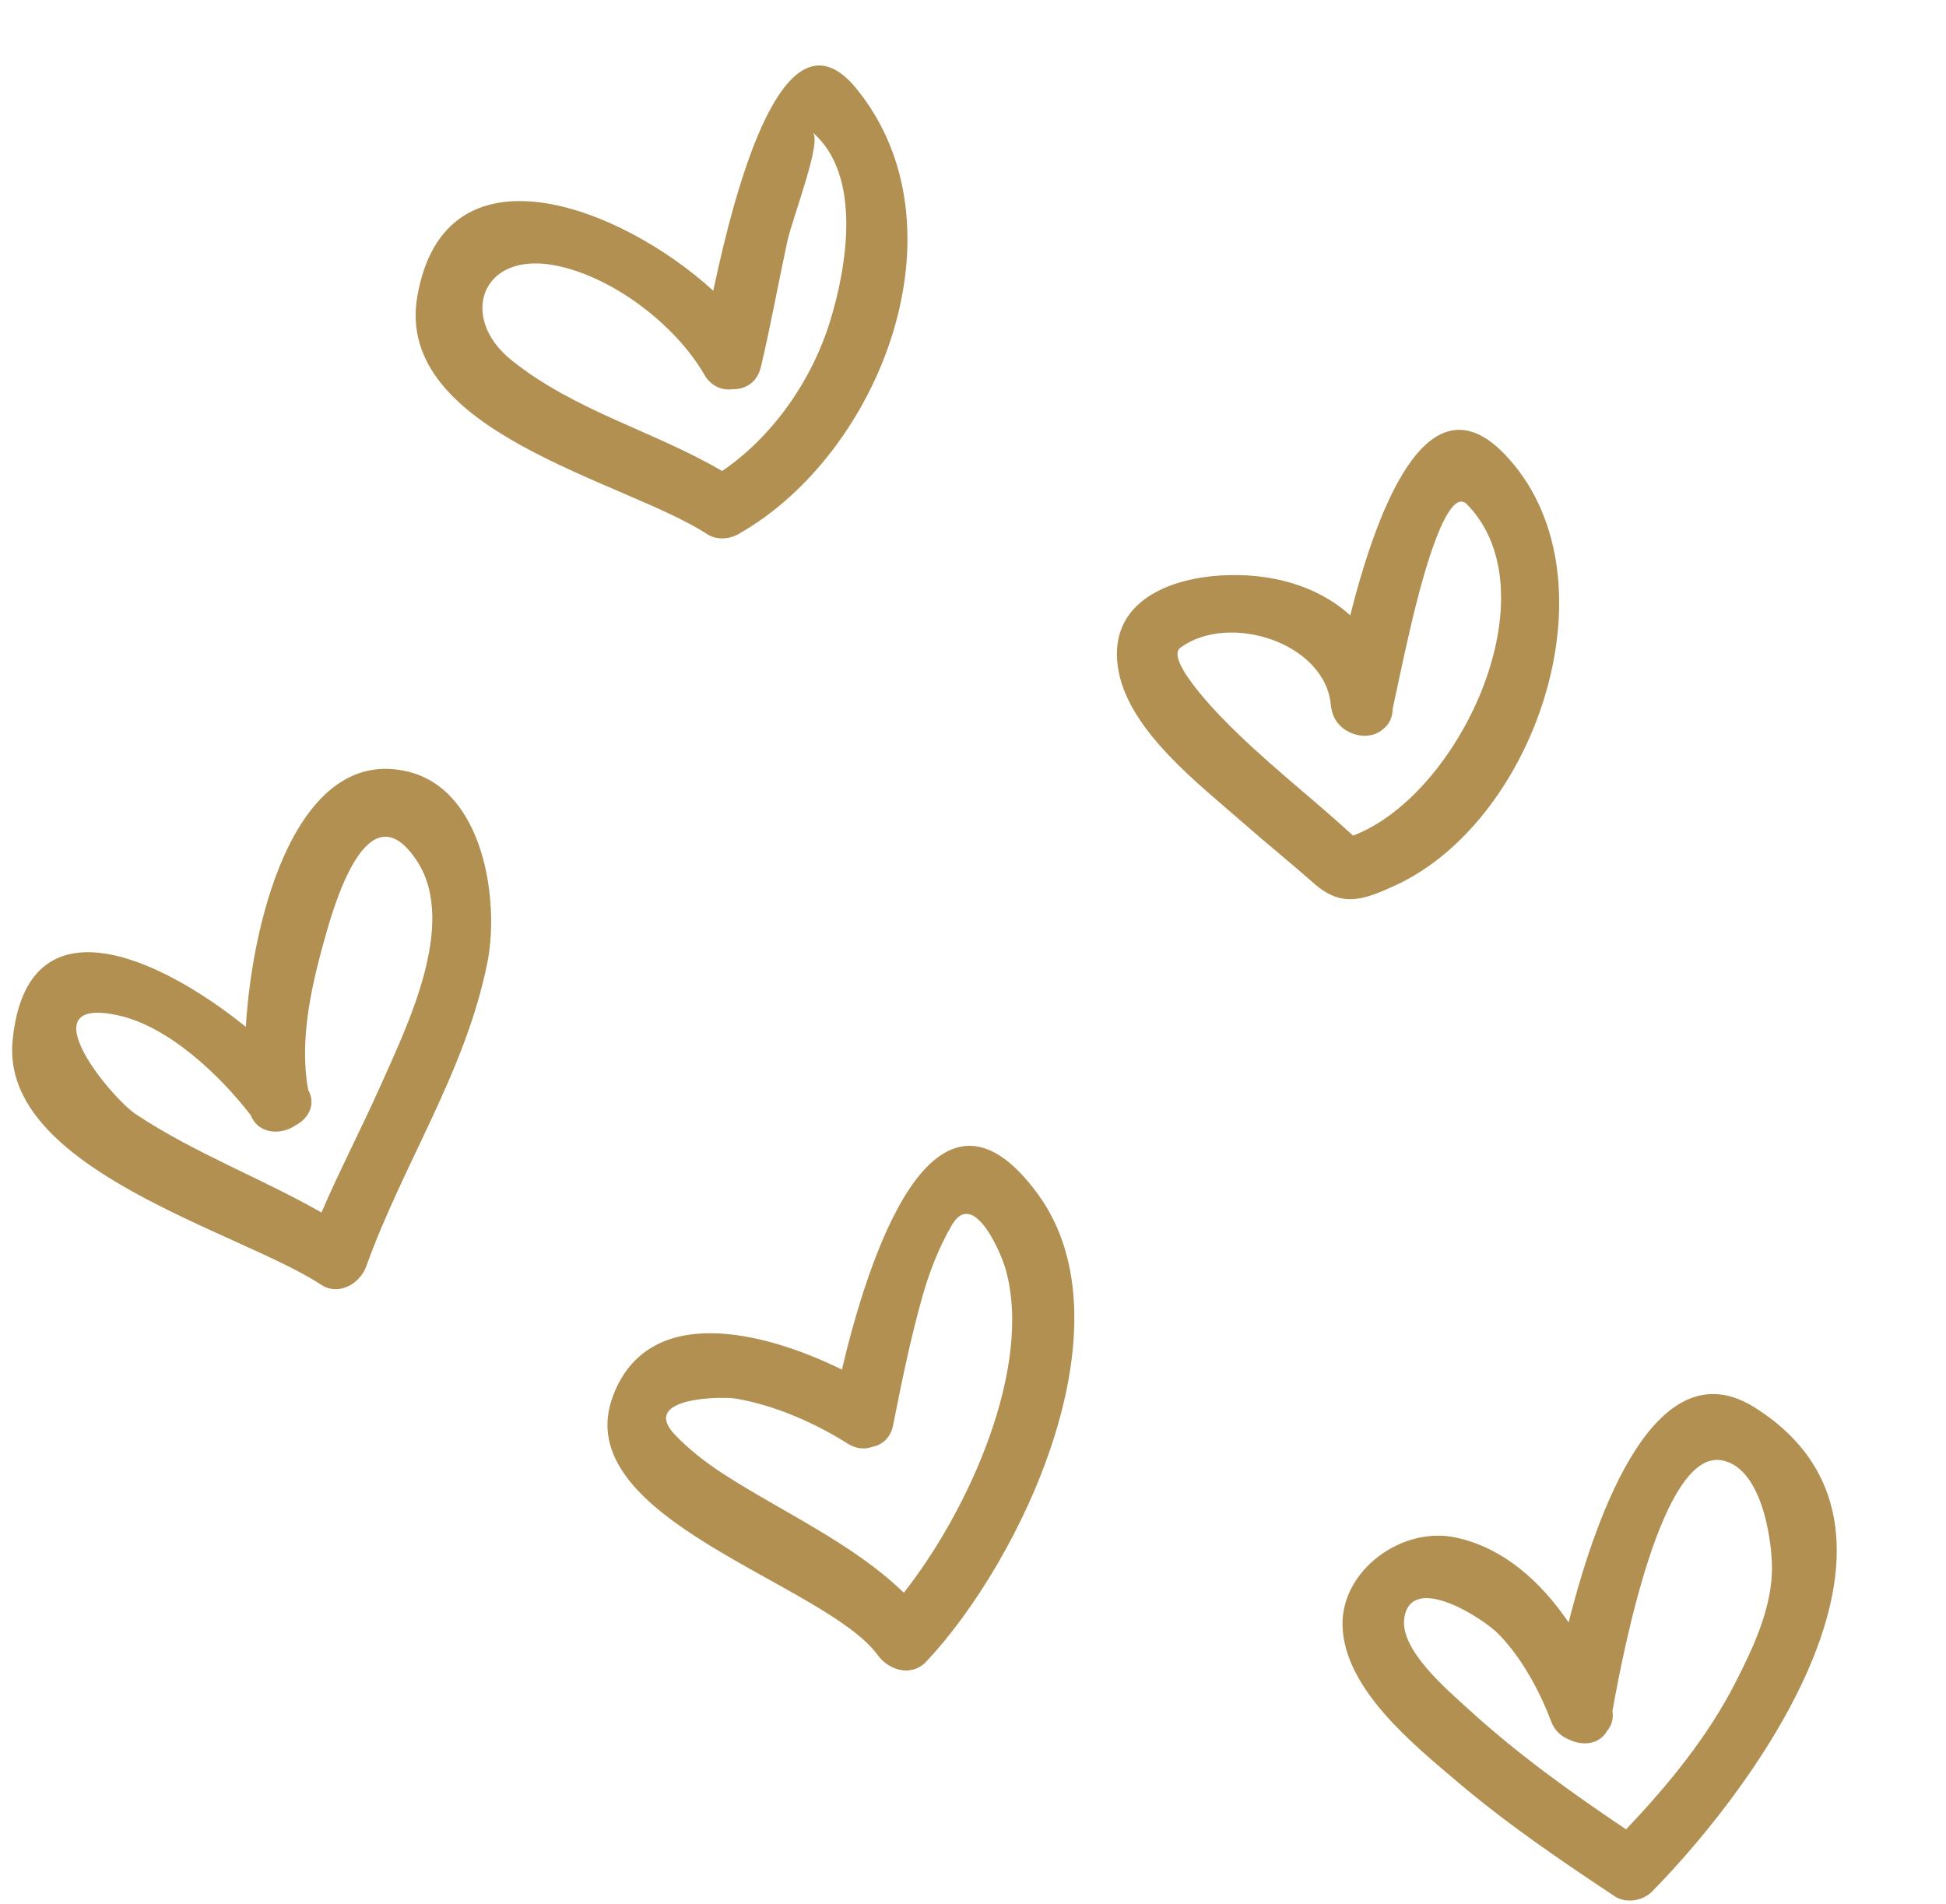 <?xml version="1.0" encoding="UTF-8" standalone="no"?><svg xmlns="http://www.w3.org/2000/svg" xmlns:xlink="http://www.w3.org/1999/xlink" fill="#000000" height="1876.9" preserveAspectRatio="xMidYMid meet" version="1" viewBox="65.3 51.6 1918.5 1876.9" width="1918.5" zoomAndPan="magnify"><g fill="#b19052" id="change1_1"><path d="M895.31,1401.82c-76.86-37.888-191.093-66.386-225.73,26.125 c-45.438,121.283,209.099,183.989,261.125,255.432c11.093,15.272,33.4,21.671,47.916,6.191 c93.92-100.095,203.544-331.191,110.5-459.87C985.447,1086.297,920.093,1296.497,895.31,1401.82z M956.348,1621.789 c-50.237-48.705-120.321-79.852-177.592-116.915c-17.336-11.214-33.297-23.527-47.64-38.37 c-36.358-37.596,46.23-38.438,59.748-36.082c38.68,6.759,77.015,23.562,110.122,44.338c8.771,5.521,17.319,5.864,24.594,3.113 c9.511-1.893,17.697-8.549,20.243-21.344c8.255-41.758,16.733-83.361,28.171-124.396c7.104-25.438,16.373-49.79,29.633-72.682 c21.188-36.443,48.448,26.537,53.299,44.08C1083.462,1399.447,1021.014,1539.667,956.348,1621.789z" fill="inherit"/><path d="M1795.119,1439.124c-96.381-60.71-155.44,101.351-183.354,211.938 c-27.448-40.21-64.202-73.644-111.309-83.705c-53.092-11.403-113.098,32.437-111.602,87.024 c1.72,62.361,70.376,117.362,113.028,153.635c48.793,41.5,101.988,77.65,155.303,113.011c11.282,7.464,27.793,4.592,36.977-4.781 C1797.492,1811.076,1983.753,1557.932,1795.119,1439.124z M1775.547,1711.652c-27.276,53.04-66.076,100.129-107.146,143.452 c-54.468-36.615-107.714-74.745-156.197-119.237c-19.915-18.299-67.212-57.838-62.447-89.174 c6.879-45.318,77.376,0.12,92.476,15.427c22.84,23.132,40.727,55.878,52.129,86.13c3.629,9.631,10.439,15.53,18.18,18.438 c13.19,6.449,29.649,4.643,37.166-8.686c4.248-5.074,6.518-11.66,5.245-19.521c10.56-59.317,48.81-257.358,107.388-247.28 c38.696,6.656,49.152,73.988,49.875,103.397C1813.212,1635.273,1793.536,1676.618,1775.547,1711.652z" fill="inherit"/><path d="M467.463,812.29c-107.044-25.832-152.826,137.089-159.826,251.632 c-84.737-68.571-215.962-129.608-229.927,13.535c-12.417,127.526,225.403,188.633,303.932,240.556 c17.525,11.592,38.525-0.723,44.819-18.23c36.581-101.661,97.945-191.97,119.358-299.34 C557.927,939.576,542.293,830.366,467.463,812.29z M440.685,1121.416c-18.695,42.171-40.262,83.155-58.423,125.532 c-59.833-34.036-125.292-58.544-183.061-96.88c-24.318-16.166-108.282-117.328-17.491-97.498 c49.859,10.887,100.113,58.836,130.692,98.272c7.395,18.866,29.512,20.243,44.183,10.233c12.778-6.708,20.586-20.449,12.538-35.068 c-9.356-51.113,4.179-106.647,18.127-155.56c12.331-43.203,44.337-138.311,89.157-69.998 C516.805,962.003,466.276,1063.801,440.685,1121.416z" fill="inherit"/><path d="M1441.054,924.39c140.804-64.77,221.327-307.957,107.025-425.595 c-77.031-79.285-126.478,59.954-151.621,159.465c-31.697-28.928-77.738-42.188-126.857-39.368 c-56.961,3.251-114.077,29.616-101.419,94.97c11.472,59.215,79.938,111.395,122.093,148.423 c23.234,20.449,47.33,39.832,70.548,60.315C1388.064,946.645,1409.288,939.026,1441.054,924.39z M1269.67,758.923 c-6.982-7.206-55.654-57.804-40.675-68.776c48.104-35.309,143.178-4.781,148.354,56.824c0.12,1.582,0.499,2.975,0.809,4.42 c0.069,0.43,0.138,0.877,0.241,1.307c0.258,0.963,0.55,1.875,0.894,2.803c0.447,1.324,0.964,2.614,1.583,3.853 c0.172,0.327,0.361,0.654,0.55,0.998c0.895,1.565,1.875,3.01,2.993,4.368c0.051,0.052,0.103,0.104,0.137,0.155 c10.836,12.917,31.852,16.58,44.148,5.607c5.745-4.3,9.528-11.042,9.614-20.226c7.739-35.841,15.032-71.718,24.216-107.267 c4.815-18.712,29.443-114.37,49.188-94.059c85.373,87.867-7.412,286.785-112.479,326.445 C1356.454,836.076,1310.173,800.922,1269.67,758.923z" fill="inherit"/><path d="M762.417,578.167c9.115,5.951,21.619,5.177,30.785,0c140.478-79.354,227.038-303.536,116.4-439.198 c-71.271-87.334-119.496,97.275-141.114,199.262c-90.809-83.086-264.496-150.539-291.738,5.332 C453.274,478.106,682.203,525.694,762.417,578.167z M611.999,313.138c56.669,10.715,119.082,58.32,147.598,107.697 c6.948,12.056,18.024,15.874,28.601,14.464c11.987,0,23.544-6.484,27.191-21.773c9.751-40.933,17.13-82.398,26.021-123.571 c5.142-23.803,34.792-99.39,25.023-107.835C916,224.875,899.73,316.577,883.426,369.016 c-17.817,57.357-56.016,112.856-106.218,146.91c-67.693-39.574-145.81-59.352-208.033-109.572 C517.407,364.561,539.559,299.482,611.999,313.138z" fill="inherit"/></g></svg>